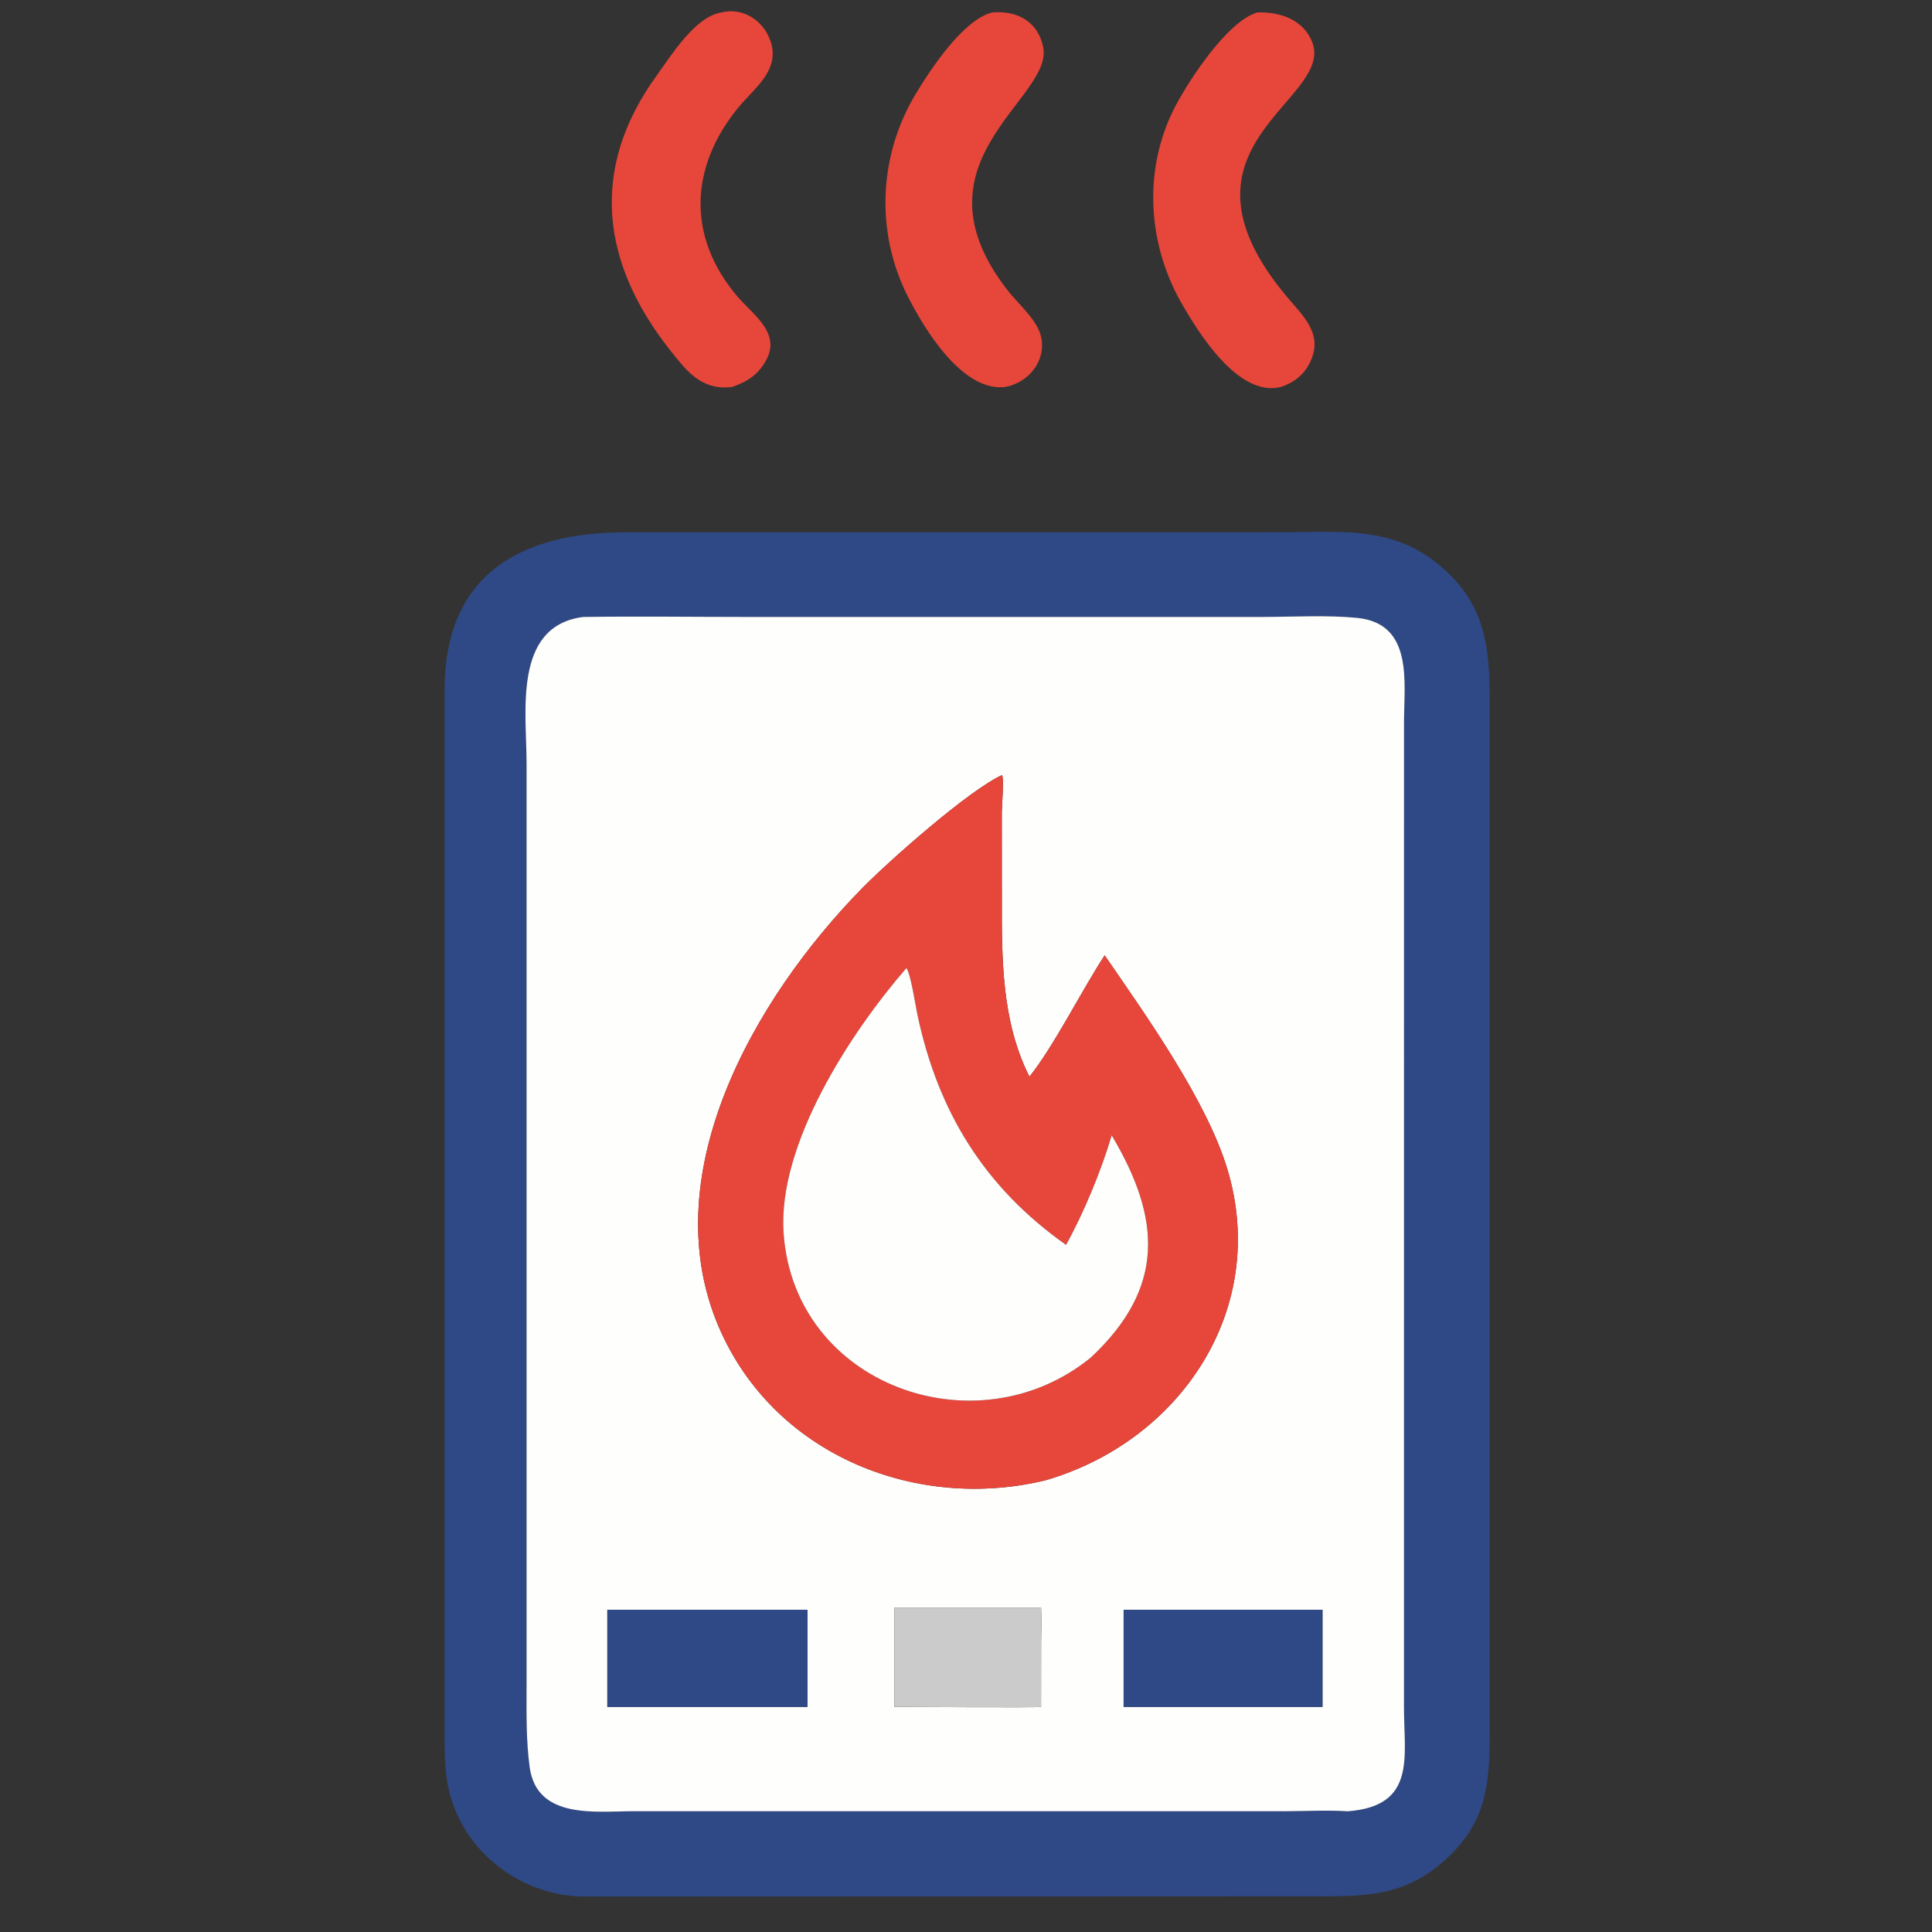 <?xml version="1.0" encoding="utf-8"?>
<svg xmlns="http://www.w3.org/2000/svg" height="1024" width="1024">
	<rect width="100%" height="100%" fill="#333333" stroke="none"/>
	<path d="M193.939 102.571L193.347 102.62C185.743 103.249 181.978 98.336 177.703 92.954C159.463 69.99 155.97 44.94 174.033 20.006C177.911 14.652 184.224 4.401 191.174 3.296C196.851 1.897 202.22 5.352 204.143 10.751C206.947 18.623 199.789 23.398 195.482 28.712C182.921 44.21 181.893 62.592 195.359 78.504C199.325 83.191 206.752 87.977 203.264 94.995C201.207 99.134 198.198 101.119 193.939 102.571Z" fill="#E7463A" transform="scale(2 2)"/>
	<path d="M266.31 102.571C254.992 103.819 244.905 87.125 240.561 78.523C231.965 61.501 232.83 41.256 242.675 24.882C246.518 18.491 255.232 5.215 262.949 3.296C269.507 2.736 275.069 5.65 276.459 12.506C279.224 26.14 240.276 42.771 267.093 77.02C269.904 80.61 275.061 84.936 275.949 89.444C277.211 95.853 272.445 101.466 266.31 102.571Z" fill="#E7463A" transform="scale(2 2)"/>
	<path d="M339.365 102.571C328.166 105.297 317.554 88.185 312.95 80.047C303.881 64.014 302.931 44.047 311.754 27.634C315.396 20.857 325.27 5.693 333.176 3.296C339.019 3.071 345.357 5.11 347.729 11.095C353.9 26.668 307.476 38.401 340.842 78.402C345.35 83.807 350.848 88.498 347.147 96.073C345.506 99.432 342.833 101.444 339.365 102.571Z" fill="#E7463A" transform="scale(2 2)"/>
	<path d="M346.294 502.537L155.244 502.613C137.422 502.669 121.233 489.688 118.458 471.821C117.714 467.025 117.826 461.931 117.824 457.088L117.822 182.718C117.862 152.212 138.019 140.975 166.163 141.068L338.946 141.059C356.566 141.055 370.941 138.891 384.541 152.611C394.136 162.292 394.782 173.442 394.78 186.146L394.774 459.216C394.765 471.831 394.201 481.864 384.434 491.523C372.762 503.066 361.457 502.577 346.294 502.537ZM154.53 163.499C135.838 165.935 139.547 188.794 139.547 202.302L139.546 446.866C139.533 454.035 139.402 461.15 140.36 468.279C142.242 482.287 157.986 479.988 168.047 479.99L340.205 480C345.795 479.994 351.625 479.65 357.188 480.011C375.344 478.637 372.086 465.653 372.071 452.708L372.079 191.442C372.086 180.854 374.651 165.198 359.604 163.738C351.508 162.953 342.693 163.489 334.529 163.496L199.17 163.5C184.298 163.499 169.399 163.293 154.53 163.499Z" fill="#2F4986" transform="scale(2 2)"/>
	<path d="M357.188 480.011C351.625 479.65 345.795 479.994 340.205 480L168.047 479.99C157.986 479.988 142.242 482.287 140.36 468.279C139.402 461.15 139.533 454.035 139.546 446.866L139.547 202.302C139.547 188.794 135.838 165.935 154.53 163.499C169.399 163.293 184.298 163.499 199.17 163.5L334.529 163.496C342.693 163.489 351.508 162.953 359.604 163.738C374.651 165.198 372.086 180.854 372.079 191.442L372.071 452.708C372.086 465.653 375.344 478.637 357.188 480.011ZM265.498 205.43C256.612 209.512 235.535 228.208 228.506 235.364C199.88 264.507 172.235 312.358 191.296 353.481C206.358 385.976 243.165 400.462 277.015 392.309C312.85 381.935 336.371 346.88 325.294 309.947C319.861 291.83 304.022 269.555 292.748 253.167C286.633 262.521 279.302 277.212 272.819 285.33C265.368 270.587 265.484 253.943 265.498 237.873L265.485 215.21C265.486 213.978 266.157 205.687 265.498 205.43ZM237.014 426.015L237.014 452.348C241.005 452.346 275.435 452.572 275.887 452.348L275.903 435.424C275.912 432.291 276.064 429.144 275.887 426.015L237.014 426.015ZM169.155 426.615L160.948 426.615L160.948 452.348L206.018 452.348L213.968 452.348L213.968 426.615L169.155 426.615ZM297.768 426.615L297.768 452.348L350.476 452.348L350.476 426.615L297.768 426.615Z" fill="#FEFEFD" transform="scale(2 2)"/>
	<path d="M277.015 392.309C243.165 400.462 206.358 385.976 191.296 353.481C172.235 312.358 199.88 264.507 228.506 235.364C235.535 228.208 256.612 209.512 265.498 205.43C266.157 205.687 265.486 213.978 265.485 215.21L265.498 237.873C265.484 253.943 265.368 270.587 272.819 285.33C279.302 277.212 286.633 262.521 292.748 253.167C304.022 269.555 319.861 291.83 325.294 309.947C336.371 346.88 312.85 381.935 277.015 392.309ZM240.204 256.549C225.338 273.7 206.039 303.3 207.662 326.794C210.453 367.197 258.863 384.418 289.079 359.764C308.852 341.277 307.773 322.962 294.613 300.885C291.886 310.116 287.271 321.351 282.518 329.907C261.011 314.744 248.614 294.763 243.136 268.931C242.641 266.598 241.325 257.917 240.204 256.549Z" fill="#E7463A" transform="scale(2 2)"/>
	<path d="M289.079 359.764C258.863 384.418 210.453 367.197 207.662 326.794C206.039 303.3 225.338 273.7 240.204 256.549C241.325 257.917 242.641 266.598 243.136 268.931C248.614 294.763 261.011 314.744 282.518 329.907C287.271 321.351 291.886 310.116 294.613 300.885C307.773 322.962 308.852 341.277 289.079 359.764Z" fill="#FEFEFD" transform="scale(2 2)"/>
	<path d="M237.014 452.348L237.014 426.015L275.887 426.015C276.064 429.144 275.912 432.291 275.903 435.424L275.887 452.348C275.435 452.572 241.005 452.346 237.014 452.348Z" fill="#CCCBCB" transform="scale(2 2)"/>
	<path d="M160.948 426.615L169.155 426.615L213.968 426.615L213.968 452.348L206.018 452.348L160.948 452.348L160.948 426.615Z" fill="#2F4986" transform="scale(2 2)"/>
	<path d="M297.768 452.348L297.768 426.615L350.476 426.615L350.476 452.348L297.768 452.348Z" fill="#2F4986" transform="scale(2 2)"/>
</svg>